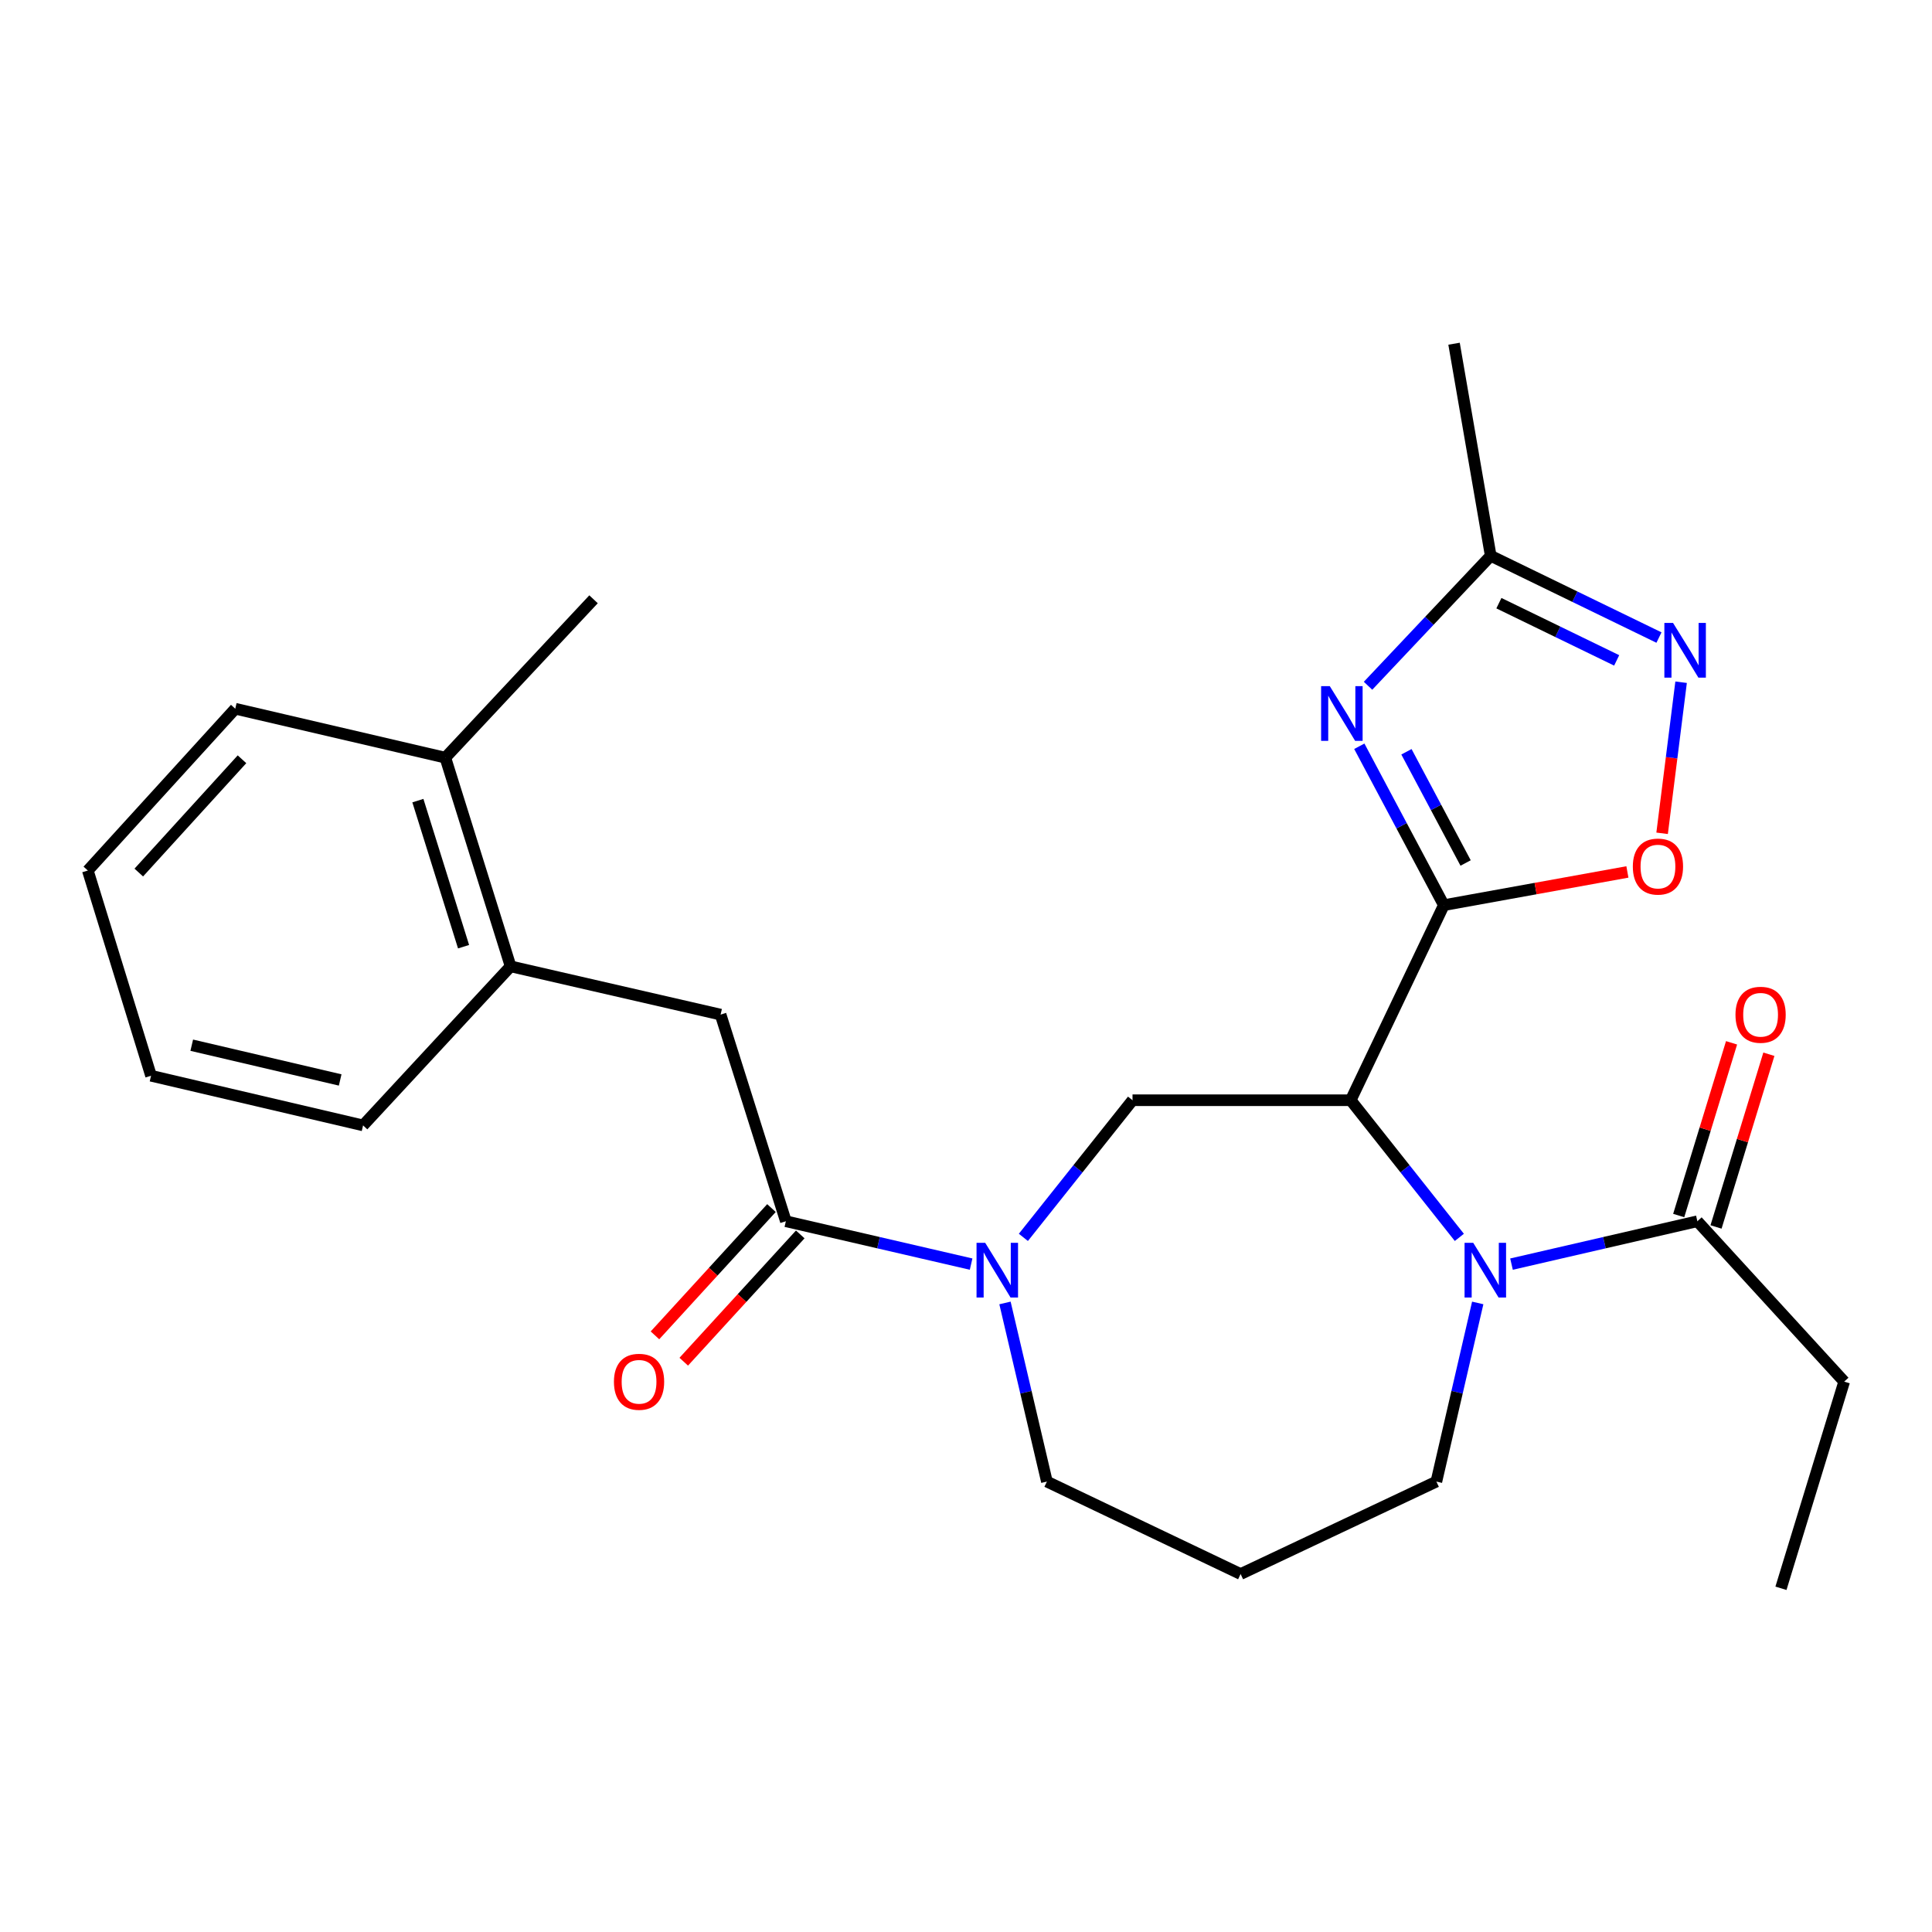 <?xml version='1.0' encoding='iso-8859-1'?>
<svg version='1.1' baseProfile='full'
              xmlns='http://www.w3.org/2000/svg'
                      xmlns:rdkit='http://www.rdkit.org/xml'
                      xmlns:xlink='http://www.w3.org/1999/xlink'
                  xml:space='preserve'
width='1000px' height='1000px' viewBox='0 0 1000 1000'>
<!-- END OF HEADER -->
<rect style='opacity:1.0;fill:#FFFFFF;stroke:none' width='1000' height='1000' x='0' y='0'> </rect>
<path class='bond-0' d='M 747.328,468.509 L 699.115,569.48' style='fill:none;fill-rule:evenodd;stroke:#000000;stroke-width:6px;stroke-linecap:butt;stroke-linejoin:miter;stroke-opacity:1' />
<path class='bond-1' d='M 747.328,468.509 L 725.451,427.389' style='fill:none;fill-rule:evenodd;stroke:#000000;stroke-width:6px;stroke-linecap:butt;stroke-linejoin:miter;stroke-opacity:1' />
<path class='bond-1' d='M 725.451,427.389 L 703.575,386.269' style='fill:none;fill-rule:evenodd;stroke:#0000FF;stroke-width:6px;stroke-linecap:butt;stroke-linejoin:miter;stroke-opacity:1' />
<path class='bond-1' d='M 758.599,446.685 L 743.286,417.901' style='fill:none;fill-rule:evenodd;stroke:#000000;stroke-width:6px;stroke-linecap:butt;stroke-linejoin:miter;stroke-opacity:1' />
<path class='bond-1' d='M 743.286,417.901 L 727.972,389.117' style='fill:none;fill-rule:evenodd;stroke:#0000FF;stroke-width:6px;stroke-linecap:butt;stroke-linejoin:miter;stroke-opacity:1' />
<path class='bond-4' d='M 747.328,468.509 L 794.833,459.912' style='fill:none;fill-rule:evenodd;stroke:#000000;stroke-width:6px;stroke-linecap:butt;stroke-linejoin:miter;stroke-opacity:1' />
<path class='bond-4' d='M 794.833,459.912 L 842.337,451.316' style='fill:none;fill-rule:evenodd;stroke:#FF0000;stroke-width:6px;stroke-linecap:butt;stroke-linejoin:miter;stroke-opacity:1' />
<path class='bond-2' d='M 699.115,569.48 L 727.235,604.974' style='fill:none;fill-rule:evenodd;stroke:#000000;stroke-width:6px;stroke-linecap:butt;stroke-linejoin:miter;stroke-opacity:1' />
<path class='bond-2' d='M 727.235,604.974 L 755.356,640.468' style='fill:none;fill-rule:evenodd;stroke:#0000FF;stroke-width:6px;stroke-linecap:butt;stroke-linejoin:miter;stroke-opacity:1' />
<path class='bond-5' d='M 699.115,569.48 L 586.191,569.48' style='fill:none;fill-rule:evenodd;stroke:#000000;stroke-width:6px;stroke-linecap:butt;stroke-linejoin:miter;stroke-opacity:1' />
<path class='bond-8' d='M 708.093,354.95 L 739.842,321.319' style='fill:none;fill-rule:evenodd;stroke:#0000FF;stroke-width:6px;stroke-linecap:butt;stroke-linejoin:miter;stroke-opacity:1' />
<path class='bond-8' d='M 739.842,321.319 L 771.592,287.687' style='fill:none;fill-rule:evenodd;stroke:#000000;stroke-width:6px;stroke-linecap:butt;stroke-linejoin:miter;stroke-opacity:1' />
<path class='bond-9' d='M 782.353,654.306 L 830.455,643.21' style='fill:none;fill-rule:evenodd;stroke:#0000FF;stroke-width:6px;stroke-linecap:butt;stroke-linejoin:miter;stroke-opacity:1' />
<path class='bond-9' d='M 830.455,643.21 L 878.556,632.115' style='fill:none;fill-rule:evenodd;stroke:#000000;stroke-width:6px;stroke-linecap:butt;stroke-linejoin:miter;stroke-opacity:1' />
<path class='bond-15' d='M 764.87,674.401 L 754.168,720.634' style='fill:none;fill-rule:evenodd;stroke:#0000FF;stroke-width:6px;stroke-linecap:butt;stroke-linejoin:miter;stroke-opacity:1' />
<path class='bond-15' d='M 754.168,720.634 L 743.467,766.867' style='fill:none;fill-rule:evenodd;stroke:#000000;stroke-width:6px;stroke-linecap:butt;stroke-linejoin:miter;stroke-opacity:1' />
<path class='bond-3' d='M 529.7,640.463 L 557.946,604.972' style='fill:none;fill-rule:evenodd;stroke:#0000FF;stroke-width:6px;stroke-linecap:butt;stroke-linejoin:miter;stroke-opacity:1' />
<path class='bond-3' d='M 557.946,604.972 L 586.191,569.48' style='fill:none;fill-rule:evenodd;stroke:#000000;stroke-width:6px;stroke-linecap:butt;stroke-linejoin:miter;stroke-opacity:1' />
<path class='bond-7' d='M 502.646,654.299 L 454.704,643.207' style='fill:none;fill-rule:evenodd;stroke:#0000FF;stroke-width:6px;stroke-linecap:butt;stroke-linejoin:miter;stroke-opacity:1' />
<path class='bond-7' d='M 454.704,643.207 L 406.761,632.115' style='fill:none;fill-rule:evenodd;stroke:#000000;stroke-width:6px;stroke-linecap:butt;stroke-linejoin:miter;stroke-opacity:1' />
<path class='bond-17' d='M 520.176,674.403 L 531.024,720.635' style='fill:none;fill-rule:evenodd;stroke:#0000FF;stroke-width:6px;stroke-linecap:butt;stroke-linejoin:miter;stroke-opacity:1' />
<path class='bond-17' d='M 531.024,720.635 L 541.872,766.867' style='fill:none;fill-rule:evenodd;stroke:#000000;stroke-width:6px;stroke-linecap:butt;stroke-linejoin:miter;stroke-opacity:1' />
<path class='bond-6' d='M 860.307,431.315 L 865.221,392.218' style='fill:none;fill-rule:evenodd;stroke:#FF0000;stroke-width:6px;stroke-linecap:butt;stroke-linejoin:miter;stroke-opacity:1' />
<path class='bond-6' d='M 865.221,392.218 L 870.135,353.121' style='fill:none;fill-rule:evenodd;stroke:#0000FF;stroke-width:6px;stroke-linecap:butt;stroke-linejoin:miter;stroke-opacity:1' />
<path class='bond-26' d='M 858.678,329.997 L 815.135,308.842' style='fill:none;fill-rule:evenodd;stroke:#0000FF;stroke-width:6px;stroke-linecap:butt;stroke-linejoin:miter;stroke-opacity:1' />
<path class='bond-26' d='M 815.135,308.842 L 771.592,287.687' style='fill:none;fill-rule:evenodd;stroke:#000000;stroke-width:6px;stroke-linecap:butt;stroke-linejoin:miter;stroke-opacity:1' />
<path class='bond-26' d='M 836.788,341.821 L 806.307,327.012' style='fill:none;fill-rule:evenodd;stroke:#0000FF;stroke-width:6px;stroke-linecap:butt;stroke-linejoin:miter;stroke-opacity:1' />
<path class='bond-26' d='M 806.307,327.012 L 775.827,312.204' style='fill:none;fill-rule:evenodd;stroke:#000000;stroke-width:6px;stroke-linecap:butt;stroke-linejoin:miter;stroke-opacity:1' />
<path class='bond-10' d='M 406.761,632.115 L 372.98,525.161' style='fill:none;fill-rule:evenodd;stroke:#000000;stroke-width:6px;stroke-linecap:butt;stroke-linejoin:miter;stroke-opacity:1' />
<path class='bond-12' d='M 399.311,625.295 L 369.158,658.235' style='fill:none;fill-rule:evenodd;stroke:#000000;stroke-width:6px;stroke-linecap:butt;stroke-linejoin:miter;stroke-opacity:1' />
<path class='bond-12' d='M 369.158,658.235 L 339.005,691.176' style='fill:none;fill-rule:evenodd;stroke:#FF0000;stroke-width:6px;stroke-linecap:butt;stroke-linejoin:miter;stroke-opacity:1' />
<path class='bond-12' d='M 414.211,638.935 L 384.059,671.875' style='fill:none;fill-rule:evenodd;stroke:#000000;stroke-width:6px;stroke-linecap:butt;stroke-linejoin:miter;stroke-opacity:1' />
<path class='bond-12' d='M 384.059,671.875 L 353.906,704.816' style='fill:none;fill-rule:evenodd;stroke:#FF0000;stroke-width:6px;stroke-linecap:butt;stroke-linejoin:miter;stroke-opacity:1' />
<path class='bond-19' d='M 771.592,287.687 L 752.614,177.906' style='fill:none;fill-rule:evenodd;stroke:#000000;stroke-width:6px;stroke-linecap:butt;stroke-linejoin:miter;stroke-opacity:1' />
<path class='bond-13' d='M 888.214,635.07 L 901.891,590.372' style='fill:none;fill-rule:evenodd;stroke:#000000;stroke-width:6px;stroke-linecap:butt;stroke-linejoin:miter;stroke-opacity:1' />
<path class='bond-13' d='M 901.891,590.372 L 915.568,545.673' style='fill:none;fill-rule:evenodd;stroke:#FF0000;stroke-width:6px;stroke-linecap:butt;stroke-linejoin:miter;stroke-opacity:1' />
<path class='bond-13' d='M 868.897,629.159 L 882.574,584.461' style='fill:none;fill-rule:evenodd;stroke:#000000;stroke-width:6px;stroke-linecap:butt;stroke-linejoin:miter;stroke-opacity:1' />
<path class='bond-13' d='M 882.574,584.461 L 896.251,539.762' style='fill:none;fill-rule:evenodd;stroke:#FF0000;stroke-width:6px;stroke-linecap:butt;stroke-linejoin:miter;stroke-opacity:1' />
<path class='bond-18' d='M 878.556,632.115 L 954.545,715.13' style='fill:none;fill-rule:evenodd;stroke:#000000;stroke-width:6px;stroke-linecap:butt;stroke-linejoin:miter;stroke-opacity:1' />
<path class='bond-11' d='M 372.98,525.161 L 264.288,500.18' style='fill:none;fill-rule:evenodd;stroke:#000000;stroke-width:6px;stroke-linecap:butt;stroke-linejoin:miter;stroke-opacity:1' />
<path class='bond-14' d='M 264.288,500.18 L 230.507,392.171' style='fill:none;fill-rule:evenodd;stroke:#000000;stroke-width:6px;stroke-linecap:butt;stroke-linejoin:miter;stroke-opacity:1' />
<path class='bond-14' d='M 239.941,490.008 L 216.294,414.403' style='fill:none;fill-rule:evenodd;stroke:#000000;stroke-width:6px;stroke-linecap:butt;stroke-linejoin:miter;stroke-opacity:1' />
<path class='bond-20' d='M 264.288,500.18 L 187.928,582.51' style='fill:none;fill-rule:evenodd;stroke:#000000;stroke-width:6px;stroke-linecap:butt;stroke-linejoin:miter;stroke-opacity:1' />
<path class='bond-21' d='M 230.507,392.171 L 307.215,310.189' style='fill:none;fill-rule:evenodd;stroke:#000000;stroke-width:6px;stroke-linecap:butt;stroke-linejoin:miter;stroke-opacity:1' />
<path class='bond-22' d='M 230.507,392.171 L 121.77,366.83' style='fill:none;fill-rule:evenodd;stroke:#000000;stroke-width:6px;stroke-linecap:butt;stroke-linejoin:miter;stroke-opacity:1' />
<path class='bond-16' d='M 743.467,766.867 L 642.137,814.721' style='fill:none;fill-rule:evenodd;stroke:#000000;stroke-width:6px;stroke-linecap:butt;stroke-linejoin:miter;stroke-opacity:1' />
<path class='bond-27' d='M 642.137,814.721 L 541.872,766.867' style='fill:none;fill-rule:evenodd;stroke:#000000;stroke-width:6px;stroke-linecap:butt;stroke-linejoin:miter;stroke-opacity:1' />
<path class='bond-23' d='M 954.545,715.13 L 921.82,822.094' style='fill:none;fill-rule:evenodd;stroke:#000000;stroke-width:6px;stroke-linecap:butt;stroke-linejoin:miter;stroke-opacity:1' />
<path class='bond-24' d='M 187.928,582.51 L 78.18,556.81' style='fill:none;fill-rule:evenodd;stroke:#000000;stroke-width:6px;stroke-linecap:butt;stroke-linejoin:miter;stroke-opacity:1' />
<path class='bond-24' d='M 176.072,558.986 L 99.248,540.996' style='fill:none;fill-rule:evenodd;stroke:#000000;stroke-width:6px;stroke-linecap:butt;stroke-linejoin:miter;stroke-opacity:1' />
<path class='bond-28' d='M 121.77,366.83 L 45.455,450.586' style='fill:none;fill-rule:evenodd;stroke:#000000;stroke-width:6px;stroke-linecap:butt;stroke-linejoin:miter;stroke-opacity:1' />
<path class='bond-28' d='M 125.254,392.999 L 71.834,451.628' style='fill:none;fill-rule:evenodd;stroke:#000000;stroke-width:6px;stroke-linecap:butt;stroke-linejoin:miter;stroke-opacity:1' />
<path class='bond-25' d='M 78.18,556.81 L 45.455,450.586' style='fill:none;fill-rule:evenodd;stroke:#000000;stroke-width:6px;stroke-linecap:butt;stroke-linejoin:miter;stroke-opacity:1' />
<path  class='atom-2' d='M 688.287 355.139
L 697.567 370.139
Q 698.487 371.619, 699.967 374.299
Q 701.447 376.979, 701.527 377.139
L 701.527 355.139
L 705.287 355.139
L 705.287 383.459
L 701.407 383.459
L 691.447 367.059
Q 690.287 365.139, 689.047 362.939
Q 687.847 360.739, 687.487 360.059
L 687.487 383.459
L 683.807 383.459
L 683.807 355.139
L 688.287 355.139
' fill='#0000FF'/>
<path  class='atom-3' d='M 762.537 643.273
L 771.817 658.273
Q 772.737 659.753, 774.217 662.433
Q 775.697 665.113, 775.777 665.273
L 775.777 643.273
L 779.537 643.273
L 779.537 671.593
L 775.657 671.593
L 765.697 655.193
Q 764.537 653.273, 763.297 651.073
Q 762.097 648.873, 761.737 648.193
L 761.737 671.593
L 758.057 671.593
L 758.057 643.273
L 762.537 643.273
' fill='#0000FF'/>
<path  class='atom-4' d='M 509.934 643.273
L 519.214 658.273
Q 520.134 659.753, 521.614 662.433
Q 523.094 665.113, 523.174 665.273
L 523.174 643.273
L 526.934 643.273
L 526.934 671.593
L 523.054 671.593
L 513.094 655.193
Q 511.934 653.273, 510.694 651.073
Q 509.494 648.873, 509.134 648.193
L 509.134 671.593
L 505.454 671.593
L 505.454 643.273
L 509.934 643.273
' fill='#0000FF'/>
<path  class='atom-5' d='M 845.153 448.534
Q 845.153 441.734, 848.513 437.934
Q 851.873 434.134, 858.153 434.134
Q 864.433 434.134, 867.793 437.934
Q 871.153 441.734, 871.153 448.534
Q 871.153 455.414, 867.753 459.334
Q 864.353 463.214, 858.153 463.214
Q 851.913 463.214, 848.513 459.334
Q 845.153 455.454, 845.153 448.534
M 858.153 460.014
Q 862.473 460.014, 864.793 457.134
Q 867.153 454.214, 867.153 448.534
Q 867.153 442.974, 864.793 440.174
Q 862.473 437.334, 858.153 437.334
Q 853.833 437.334, 851.473 440.134
Q 849.153 442.934, 849.153 448.534
Q 849.153 454.254, 851.473 457.134
Q 853.833 460.014, 858.153 460.014
' fill='#FF0000'/>
<path  class='atom-7' d='M 865.955 322.414
L 875.235 337.414
Q 876.155 338.894, 877.635 341.574
Q 879.115 344.254, 879.195 344.414
L 879.195 322.414
L 882.955 322.414
L 882.955 350.734
L 879.075 350.734
L 869.115 334.334
Q 867.955 332.414, 866.715 330.214
Q 865.515 328.014, 865.155 327.334
L 865.155 350.734
L 861.475 350.734
L 861.475 322.414
L 865.955 322.414
' fill='#0000FF'/>
<path  class='atom-13' d='M 317.772 715.21
Q 317.772 708.41, 321.132 704.61
Q 324.492 700.81, 330.772 700.81
Q 337.052 700.81, 340.412 704.61
Q 343.772 708.41, 343.772 715.21
Q 343.772 722.09, 340.372 726.01
Q 336.972 729.89, 330.772 729.89
Q 324.532 729.89, 321.132 726.01
Q 317.772 722.13, 317.772 715.21
M 330.772 726.69
Q 335.092 726.69, 337.412 723.81
Q 339.772 720.89, 339.772 715.21
Q 339.772 709.65, 337.412 706.85
Q 335.092 704.01, 330.772 704.01
Q 326.452 704.01, 324.092 706.81
Q 321.772 709.61, 321.772 715.21
Q 321.772 720.93, 324.092 723.81
Q 326.452 726.69, 330.772 726.69
' fill='#FF0000'/>
<path  class='atom-14' d='M 898.282 525.241
Q 898.282 518.441, 901.642 514.641
Q 905.002 510.841, 911.282 510.841
Q 917.562 510.841, 920.922 514.641
Q 924.282 518.441, 924.282 525.241
Q 924.282 532.121, 920.882 536.041
Q 917.482 539.921, 911.282 539.921
Q 905.042 539.921, 901.642 536.041
Q 898.282 532.161, 898.282 525.241
M 911.282 536.721
Q 915.602 536.721, 917.922 533.841
Q 920.282 530.921, 920.282 525.241
Q 920.282 519.681, 917.922 516.881
Q 915.602 514.041, 911.282 514.041
Q 906.962 514.041, 904.602 516.841
Q 902.282 519.641, 902.282 525.241
Q 902.282 530.961, 904.602 533.841
Q 906.962 536.721, 911.282 536.721
' fill='#FF0000'/>
</svg>
